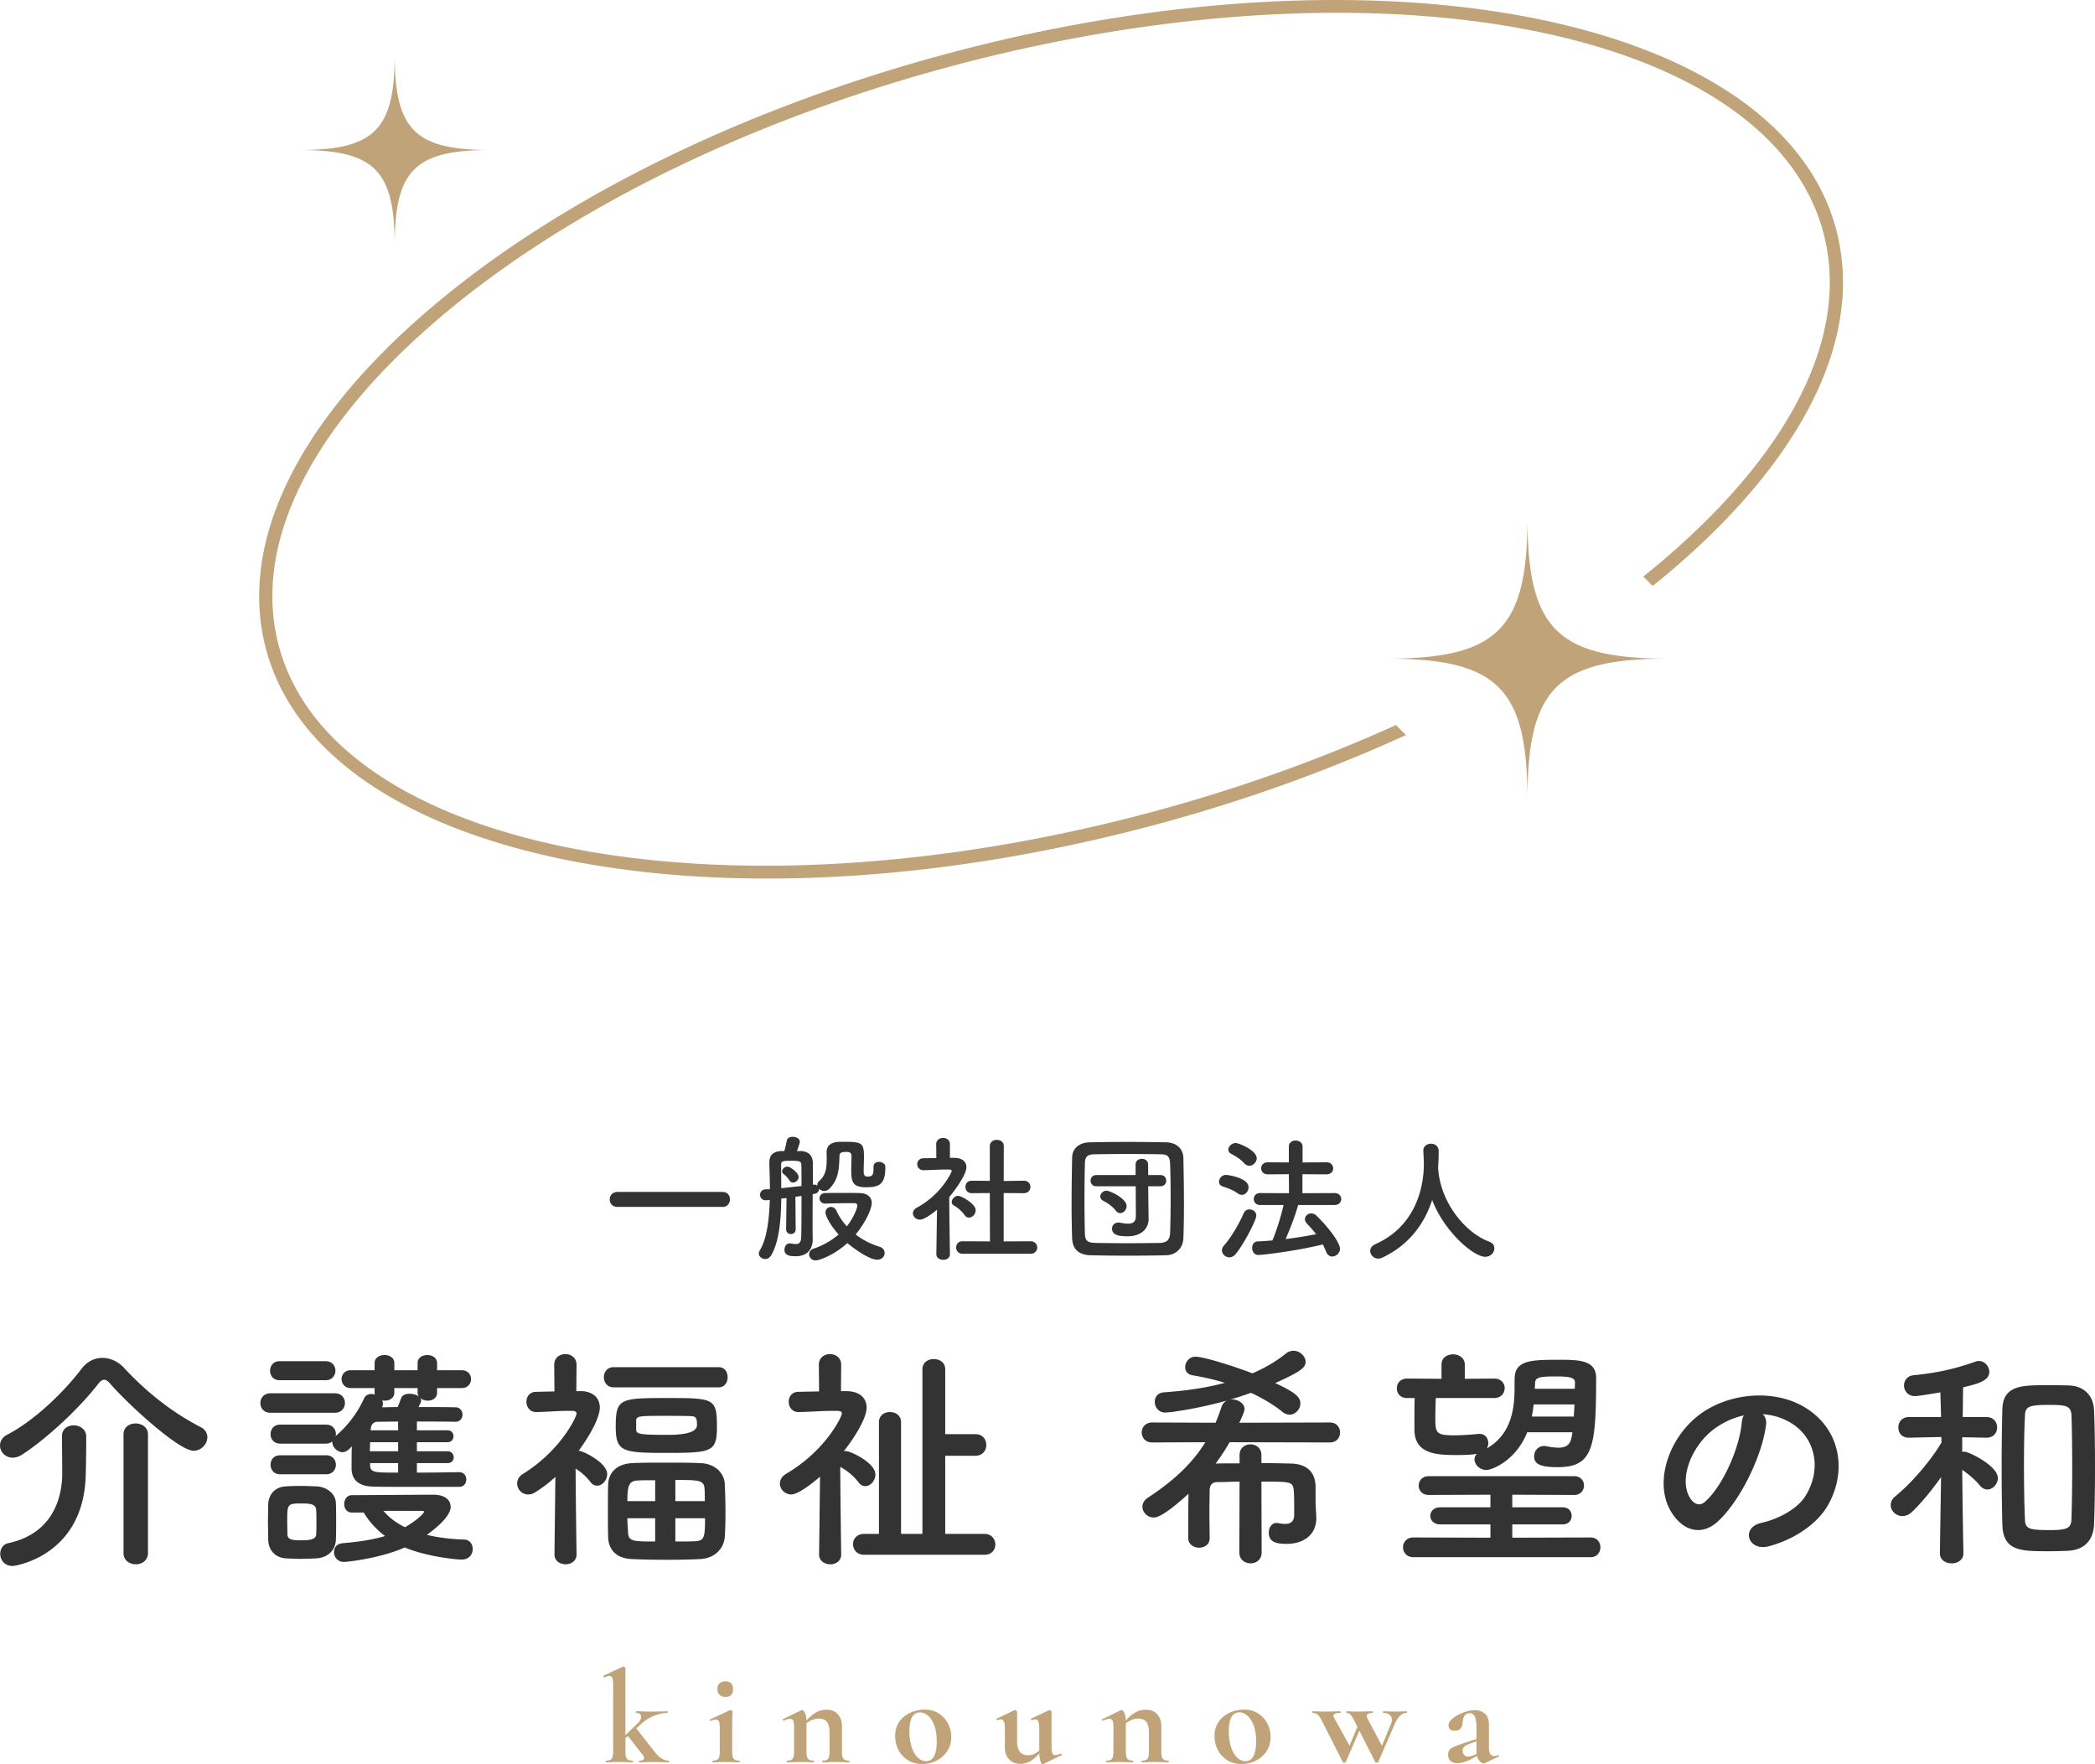 <svg id="_レイヤー_2" xmlns="http://www.w3.org/2000/svg" viewBox="0 0 317.48 267.335"><defs><style>.cls-1,.cls-2{fill:#c0a378;stroke-width:0}.cls-2{fill:#333}</style></defs><g id="_レイヤー_1-2"><path class="cls-2" d="M29.336 219.85c-2.232 0-9.862-6.983-12.598-10.116-.324-.394-.648-.646-.972-.646-.252 0-.576.215-.9.646-2.88 3.71-7.667 8.172-11.446 10.656-.54.36-1.044.504-1.512.504-1.116 0-1.908-.9-1.908-1.835 0-.614.324-1.26 1.116-1.657 4.104-2.124 8.603-6.48 11.267-10.006.827-1.08 1.943-1.62 3.131-1.62 1.152 0 2.376.503 3.384 1.62 3.456 3.708 7.343 6.731 11.554 8.89.684.36.972.937.972 1.513 0 1.008-.9 2.05-2.088 2.05Zm-19.941-2.232c0-1.08.864-1.62 1.764-1.62.936 0 1.871.576 1.907 1.656v.828c0 1.476-.036 4.032-.071 4.895-.217 12.31-10.583 13.93-11.087 13.93-1.26 0-1.872-.936-1.872-1.835 0-.72.396-1.44 1.224-1.62 6.695-1.44 8.171-6.803 8.171-10.619 0-1.15-.036-4.426-.036-5.579v-.036Zm9.323-.252c0-1.116.9-1.655 1.836-1.655.935 0 1.871.575 1.871 1.655v17.997c0 1.118-.936 1.693-1.836 1.693-.935 0-1.871-.575-1.871-1.693v-17.997ZM41.004 214.09c-1.044 0-1.548-.719-1.548-1.475 0-.72.504-1.476 1.548-1.476h9.719c1.044 0 1.548.72 1.548 1.476 0 .72-.504 1.475-1.548 1.475h-9.72Zm6.911 22.066c-.756.035-1.548.073-2.34.073-.791 0-1.547-.038-2.267-.073-1.62-.108-2.628-1.26-2.664-2.843 0-.936-.036-1.872-.036-2.772 0-.9.036-1.764.036-2.557.036-1.367.9-2.627 2.628-2.735a40.318 40.318 0 0 1 2.124-.071c.9 0 1.8.035 2.627.071 1.368.072 2.844 1.008 2.88 2.556.036.828.036 1.8.036 2.771 0 .973 0 1.908-.036 2.7-.036 1.62-1.188 2.772-2.988 2.88Zm-5.543-26.997c-.972 0-1.44-.72-1.44-1.44 0-.719.468-1.44 1.44-1.44h6.983c.972 0 1.476.721 1.476 1.44 0 .72-.504 1.44-1.476 1.44h-6.983Zm20.805 12.563v1.44c2.232 0 4.536-.037 6.407-.072.72 0 1.08.576 1.08 1.115 0 .54-.36 1.116-1.08 1.116-10.33 0-11.23 0-12.958-.036-1.944-.036-3.312-.756-3.348-2.736 0-.863 0-2.123.036-3.383-.72.9-1.295.9-1.367.9-.828 0-1.584-.755-1.584-1.511v-.11c-.252.181-.54.325-.936.325h-6.983c-.972 0-1.44-.72-1.44-1.44s.468-1.44 1.44-1.44h6.983c.972 0 1.476.72 1.476 1.44 0 .108-.036.18-.036.288a16.595 16.595 0 0 0 4.32-5.723c.215-.468.647-.648 1.08-.648.18 0 .359.036.54.071-.037-.07-.037-.18-.037-.287v-.683h-3.635c-.9 0-1.368-.685-1.368-1.37 0-.647.468-1.33 1.368-1.33h3.635v-1.08c0-.828.756-1.224 1.512-1.224.72 0 1.476.396 1.476 1.223v1.08h3.527v-1.08c0-.827.72-1.223 1.476-1.223.72 0 1.476.396 1.476 1.223v1.08h3.743c.937 0 1.404.684 1.404 1.332 0 .684-.467 1.369-1.404 1.369h-3.743v.683c0 .828-.684 1.224-1.404 1.224-.432 0-.864-.144-1.152-.396a.75.75 0 0 1 .144.396c0 .216-.216.575-.396.972 2.016 0 3.996 0 5.615.036.685 0 1.044.575 1.044 1.116 0 .539-.36 1.08-1.08 1.08h-.035c-1.62-.037-3.708-.037-5.796-.037v1.332h4.644c.612 0 .9.432.9.9 0 .432-.288.9-.9.9h-4.644v1.368h4.644c.612 0 .935.468.935.935 0 .432-.323.865-.935.865h-4.644Zm-20.733 1.692c-.972 0-1.44-.72-1.44-1.44s.468-1.44 1.44-1.44h6.983c.972 0 1.476.72 1.476 1.44s-.504 1.44-1.476 1.44h-6.983Zm5.507 7.27c0-.684 0-1.368-.036-1.871-.072-.9-.9-.972-2.196-.972-2.195 0-2.195.071-2.195 2.808 0 .683.036 1.367.036 1.908.036.79.828.863 2.087.863 1.548 0 2.232-.216 2.268-.9.036-.504.036-1.188.036-1.835Zm5.363-1.475c-.792 0-1.151-.648-1.151-1.297 0-.646.396-1.33 1.151-1.33 0 0 11.519-.073 12.347-.073 1.8 0 2.628.828 2.628 1.836 0 1.548-2.52 3.456-3.6 4.247 1.62.396 3.492.648 5.724.72.791.036 1.223.72 1.223 1.44 0 .792-.54 1.584-1.656 1.584-1.188 0-5.65-.54-8.639-1.836-3.527 1.584-8.53 2.195-9.25 2.195-.936 0-1.476-.755-1.476-1.511 0-.648.396-1.26 1.368-1.332 2.627-.215 4.68-.576 6.371-1.08a12.69 12.69 0 0 1-3.24-3.563h-1.8Zm7.02-10.654h-4.248c0 .431-.036.9-.036 1.367h4.283v-1.367Zm0 3.167h-4.248v.252c0 1.188.612 1.188 4.247 1.188v-1.44Zm0-6.3-3.096.037c-.54 0-.972.287-1.044 1.043l-.036.252h4.175v-1.332Zm2.951-5.074h-3.527v.683c0 .828-.72 1.224-1.44 1.224-.144 0-.252 0-.396-.036.072.144.108.324.108.504s-.036.36-.144.54c.756 0 1.548-.036 2.376-.036.18-.397.323-.792.54-1.368.18-.468.683-.648 1.26-.648.503 0 1.08.145 1.403.432-.108-.18-.18-.36-.18-.612v-.683Zm.972 18.753c0-.144-.288-.144-.504-.144h-5.65c.827.972 1.87 1.799 3.274 2.484 1.692-.972 2.88-2.088 2.88-2.34ZM87.371 235.58c0 .972-.828 1.476-1.656 1.476-.827 0-1.691-.504-1.691-1.476v-.036l.143-11.734c-.971.9-2.015 1.691-3.13 2.376a1.89 1.89 0 0 1-1.009.287c-.936 0-1.655-.791-1.655-1.656 0-.54.252-1.08.9-1.475 5.686-3.527 8.098-8.604 8.098-9.143 0-.361-.468-.396-.684-.396h-.576c-1.763 0-2.807.144-4.823.18h-.036c-.972 0-1.476-.792-1.476-1.548s.468-1.512 1.44-1.512c.972-.036 1.908-.036 2.808-.071l-.036-4.033c0-1.079.827-1.62 1.692-1.62.827 0 1.691.541 1.691 1.62l-.036 3.996h.72c1.872.037 2.844 1.08 2.844 2.52 0 .251-.036 2.16-3.204 6.515.072 0 .144 0 .216.036 1.188.324 4.104 1.98 4.104 3.491 0 .937-.756 1.764-1.512 1.764-.36 0-.72-.144-1.044-.575-.612-.829-1.44-1.513-2.231-2.017.035 5.615.143 12.995.143 12.995v.036Zm5.616-25.34c-.972 0-1.476-.758-1.476-1.549 0-.755.504-1.511 1.476-1.511h15.91c.936 0 1.368.756 1.368 1.511 0 .791-.432 1.548-1.369 1.548h-15.91Zm13.102 26.024c-1.44.072-3.168.107-4.86.107-1.943 0-3.887-.035-5.399-.107-2.448-.073-3.6-1.44-3.671-3.312-.036-1.26-.036-2.663-.036-4.031 0-1.403 0-2.772.036-3.995.071-1.512 1.044-3.096 3.707-3.204 1.404-.073 3.204-.073 5.004-.073 1.836 0 3.671 0 5.219.073 2.34.071 3.672 1.548 3.744 3.167.071 1.332.107 2.952.107 4.536 0 1.26-.036 2.483-.107 3.491-.145 1.764-1.512 3.24-3.744 3.348Zm-5.04-16.09c-6.73 0-7.738-.145-7.738-3.996 0-4.247.647-4.319 7.739-4.319 7.163 0 7.595.036 7.595 4.356 0 3.78-.72 3.959-7.595 3.959Zm-1.763 4.14c-.972 0-1.872 0-2.556.036-1.404.035-1.656.72-1.656 3.13h4.212v-3.166Zm0 5.758h-4.212c0 .756.072 1.477.108 2.196.072 1.332.828 1.332 4.104 1.332v-3.528Zm-2.88-13.498c0 .72.216.864 4.787.864q4.428 0 4.428-1.475c0-1.08-.108-1.368-1.08-1.368-1.116-.036-2.664-.036-4.175-.036-3.456 0-3.924.036-3.96.683v1.332Zm10.403 10.907c0-.648 0-1.26-.036-1.836-.072-1.368-.9-1.368-4.428-1.368v3.204h4.464Zm-4.464 2.591v3.528c1.044 0 2.088 0 2.916-.035 1.44-.073 1.584-.47 1.584-3.493h-4.5ZM127.475 235.58c0 .972-.828 1.476-1.656 1.476s-1.692-.504-1.692-1.476v-.036l.144-11.77c-1.835 1.583-3.527 2.699-4.355 2.699-.972 0-1.728-.791-1.728-1.656 0-.54.288-1.08.936-1.475 6.083-3.565 8.459-8.711 8.459-9.143 0-.361-.468-.396-.72-.396h-.576c-1.944 0-3.24.144-5.255.18h-.036c-.972 0-1.476-.792-1.476-1.548s.468-1.512 1.44-1.512c1.043-.036 2.087-.036 3.167-.071l-.036-4.033c0-1.079.828-1.62 1.692-1.62.828 0 1.692.541 1.692 1.62l-.036 3.996h.9c1.98.037 2.987 1.08 2.987 2.484 0 1.836-2.231 5.075-3.455 6.623.072 0 .18-.036.288-.036.684 0 4.5 1.763 4.5 3.563 0 .936-.757 1.764-1.513 1.764-.36 0-.72-.144-1.043-.576-.756-1.008-1.872-1.871-2.772-2.34.036 5.652.144 13.247.144 13.247v.036Zm3.491.035c-1.115 0-1.692-.79-1.692-1.619 0-.756.54-1.548 1.692-1.548h2.232V215.53c0-1.044.828-1.548 1.656-1.548.864 0 1.692.504 1.692 1.548v16.918h3.24v-24.944c0-1.045.863-1.549 1.727-1.549s1.728.504 1.728 1.549v9.826h4.571c1.116 0 1.656.828 1.656 1.656 0 .791-.54 1.62-1.656 1.62h-4.571v11.842h5.94c1.079 0 1.655.792 1.655 1.62 0 .756-.54 1.547-1.656 1.547h-18.214ZM187.846 224.53c-1.26 0-2.412.072-3.347.072-.792 0-1.152.395-1.188 1.223 0 .865-.037 2.124-.037 3.456 0 1.295.037 2.663.037 3.815v.037c0 .935-.792 1.403-1.62 1.403-.792 0-1.62-.504-1.62-1.44 0-2.051 0-4.643.036-6.73-3.815 3.49-4.896 3.599-5.255 3.599-.972 0-1.728-.792-1.728-1.62 0-.504.252-1.008.864-1.404 3.887-2.556 6.695-5.183 8.675-8.386l-8.063.035c-1.044 0-1.584-.756-1.584-1.512s.54-1.512 1.584-1.512l9.61.037c.324-.756.612-1.548.9-2.412.18-.504.504-.828.9-.972-4.067 1.152-8.459 1.836-9.467 1.836-.972 0-1.547-.828-1.547-1.62 0-.72.432-1.369 1.403-1.44 3.528-.252 6.552-.72 9.215-1.44-1.584-.504-3.275-.864-4.931-1.152-.756-.143-1.08-.647-1.08-1.223 0-.756.612-1.584 1.548-1.584 1.512 0 7.019 1.87 8.639 2.52 1.943-.829 3.635-1.837 5.11-3.024.361-.288.757-.397 1.117-.397.972 0 1.836.829 1.836 1.693 0 .9-.864 1.511-4.608 3.204 3.096 1.44 3.816 2.123 3.816 3.095 0 .864-.756 1.692-1.62 1.692-.36 0-.756-.145-1.116-.432-1.367-1.117-2.988-2.052-4.751-2.88-1.008.36-2.088.72-3.204 1.044 0 0 .252-.037.36-.037.9 0 1.872.613 1.872 1.44 0 .433-.756 2.016-.792 2.089l13.714-.037c1.044 0 1.548.756 1.548 1.512s-.504 1.512-1.548 1.512l-15.19-.035a29.612 29.612 0 0 1-2.124 3.238c1.08-.035 2.304-.035 3.636-.035v-1.26c0-1.08.828-1.62 1.656-1.62s1.656.54 1.656 1.62v1.224c1.62 0 3.203.036 4.571.071 2.231.072 3.6 1.225 3.635 3.492v2.233c0 .575.073 1.26.109 2.482v.072c0 2.448-1.836 3.888-4.5 3.888-1.296 0-2.7-.144-2.7-1.692 0-.756.433-1.475 1.152-1.475h.18c.36.071.756.144 1.116.144.792 0 1.404-.288 1.404-1.369v-1.007c0-.829 0-2.016-.072-2.736-.144-1.296-.432-1.296-4.895-1.296l.035 10.727c0 1.115-.827 1.656-1.691 1.656-.828 0-1.692-.54-1.692-1.656l.036-10.727ZM231.441 217.042c-1.727 4.356-5.399 5.724-6.19 5.724-1.008 0-1.8-.828-1.8-1.62 0-.289.108-.576.36-.828-.864.144-1.872.18-2.88.18-2.988 0-6.48-.036-6.587-3.708v-1.403c0-1.153 0-2.34.036-3.528h-1.152c-1.044 0-1.548-.72-1.548-1.476 0-.72.504-1.476 1.548-1.476l5.22.036v-2.16c0-1.043.863-1.547 1.763-1.547.864 0 1.764.54 1.764 1.547v2.16l4.463-.036c1.044 0 1.584.72 1.584 1.44 0 .757-.54 1.512-1.584 1.512h-8.855a86.411 86.411 0 0 0-.072 3.024c0 2.231.108 2.627 2.808 2.627 1.116 0 2.232-.072 3.78-.216h.144c.827 0 1.295.685 1.295 1.403 0 .252-.072.541-.216.793 4.824-2.771 4.104-8.459 4.212-10.726.108-2.664 2.663-2.7 6.623-2.7 3.024 0 5.723 0 5.723 2.735 0 10.583-.468 13.535-5.831 13.535-2.808 0-3.564-.541-3.564-1.656 0-.756.54-1.548 1.512-1.548.108 0 .252 0 .36.036.72.145 1.296.216 1.8.216 1.656 0 1.944-.864 2.124-2.34h-6.84Zm-17.277 18.934c-1.008 0-1.548-.756-1.548-1.512 0-.72.54-1.476 1.548-1.476l11.698.036v-2.016h-7.595c-1.008 0-1.512-.648-1.512-1.295 0-.648.504-1.296 1.512-1.296h7.595v-1.908l-9.359.036c-1.007 0-1.511-.72-1.511-1.404 0-.72.504-1.44 1.511-1.44h22.066c.972 0 1.475.72 1.475 1.405 0 .72-.503 1.439-1.475 1.439l-9.395-.036v1.908h7.63c.937 0 1.369.648 1.369 1.296 0 .647-.432 1.295-1.368 1.295h-7.631v2.016l11.878-.036c.972 0 1.476.756 1.476 1.476 0 .756-.504 1.512-1.476 1.512h-26.888Zm24.44-23.146h-6.19c-.073.576-.144 1.225-.289 1.836h6.372l.107-1.836Zm.073-3.275c0-.719-.469-.97-2.988-.97-2.592 0-2.988.214-3.06.97 0 .252-.036.576-.036.9h6.048l.036-.9ZM267.622 215.963c-.576 4.57-3.815 11.374-7.27 14.578-2.773 2.555-5.796 1.151-7.38-1.944-2.268-4.464.144-11.16 4.967-14.507 4.428-3.059 11.015-3.563 15.55-.827 5.58 3.347 6.48 9.97 3.348 15.118-1.692 2.771-5.22 5.004-8.783 5.94-3.168.828-4.283-2.81-1.188-3.528 2.736-.612 5.508-2.16 6.696-4.032 2.555-4.031 1.583-8.747-1.98-11.015-1.404-.9-2.916-1.332-4.464-1.44.396.36.612.936.504 1.657Zm-7.991.684c-3.347 2.591-5.147 7.378-3.635 10.15.54 1.044 1.475 1.584 2.375.792 2.7-2.376 5.22-8.099 5.58-11.986.035-.433.144-.829.323-1.117a11.936 11.936 0 0 0-4.643 2.16ZM297.54 235.4c0 1.008-.9 1.512-1.765 1.512-.9 0-1.8-.504-1.8-1.512v-.037l.18-11.517c-1.404 1.98-2.951 3.886-4.427 5.29-.468.432-.972.612-1.44.612-.972 0-1.764-.79-1.764-1.655 0-.468.216-.937.72-1.368 2.016-1.62 5.075-4.932 6.984-8.135l-.037-.828-4.895.108h-.036c-1.08 0-1.584-.756-1.584-1.548s.54-1.584 1.62-1.584h4.86l-.109-3.743c-.575.109-3.347.575-3.851.575-1.08 0-1.656-.827-1.656-1.619 0-.72.468-1.44 1.44-1.548 3.383-.324 6.227-.936 9.359-2.051.18-.073.36-.108.54-.108.9 0 1.583.827 1.583 1.655 0 1.404-1.907 1.835-3.96 2.34-.035.827-.035 2.556-.07 4.5h3.598c1.08 0 1.62.791 1.62 1.583s-.54 1.548-1.584 1.548h-.036l-3.671-.071v2.23c.144-.035.252-.035.36-.035.612 0 5.04 2.123 5.04 3.995 0 .9-.757 1.728-1.585 1.728-.396 0-.791-.18-1.152-.611-.647-.829-1.763-1.729-2.663-2.376.036 5.399.18 12.633.18 12.633v.037Zm12.921-.324c-4.211 0-6.91 0-7.019-4.031-.072-2.771-.108-5.76-.108-8.783s.036-6.012.108-8.747c.108-3.528 2.916-3.6 6.48-3.6 1.26 0 2.627 0 3.599.036 2.196.073 3.744 1.44 3.815 3.816.108 2.591.144 5.544.144 8.53 0 2.988-.036 5.977-.144 8.676-.071 2.303-1.367 3.886-3.887 4.031a65.87 65.87 0 0 1-2.988.072Zm.18-3.203c2.844 0 3.24-.361 3.276-1.8.072-2.303.108-5.076.108-7.847 0-2.736-.036-5.472-.108-7.631-.036-1.62-.864-1.693-3.492-1.693-3.06 0-3.527.29-3.563 1.693-.108 2.124-.144 4.75-.144 7.379 0 2.915.036 5.83.144 8.207.036 1.475.504 1.692 3.78 1.692ZM93.573 182.897c-.777 0-1.176-.568-1.176-1.134 0-.568.4-1.134 1.176-1.134h15.936c.756 0 1.113.566 1.113 1.112 0 .588-.378 1.156-1.113 1.156H93.573ZM132.378 176.786c0-.504.4-.714.82-.714.461 0 .965.274.965.736v.146c0 2.646-1.05 2.961-2.96 2.961-2.037 0-2.205-.882-2.205-2.645 0-.736.042-1.512.042-2.1s-.462-.61-.798-.61c-.588 0-1.029.043-1.029.652-.042 1.974-.168 3.527-1.49 4.892a1.097 1.097 0 0 1-.82.378c-.314 0-.608-.147-.797-.336v.042c0 .503-.336.693-.945.777-.02 1.826-.02 3.548-.02 4.22 0 .756 0 1.973.02 2.603v.064c0 1.091-.525 2.52-2.603 2.52-.756 0-1.68-.064-1.68-.988 0-.483.294-.966.819-.966.042 0 .084.022.126.022.294.042.567.084.777.084.504 0 .797-.21.818-1.114.042-1.028.042-3.653.042-6.173-.293.042-.608.084-.923.126l.042 4.935c0 .462-.357.714-.714.714-.378 0-.735-.252-.735-.714l.063-4.745-.798.084c-.042 3.15-.294 6.467-1.512 8.566-.252.42-.588.588-.924.588-.503 0-.965-.378-.965-.84 0-.126.042-.273.126-.42 1.112-1.805 1.448-4.787 1.532-7.684-.189.02-.357.02-.504.042h-.105c-.566 0-.86-.4-.86-.82 0-.398.273-.818.84-.84.188 0 .42 0 .65-.02 0-1.47-.063-2.835-.084-3.969v-.062c0-1.05.483-1.66 1.764-1.743h.504c.126-.42.21-.756.378-1.596.084-.398.483-.566.903-.566.525 0 1.07.272 1.07.755 0 .189-.21.777-.44 1.407h.671c1.176.063 1.743.797 1.743 1.827v3.275l.084-.021h.084c.21 0 .378.063.504.147v-.105c0-.21.084-.399.273-.567.966-.84 1.155-1.847 1.155-3.317 0-.316 0-.651-.021-1.008v-.042c0-1.575 1.553-1.596 2.393-1.596 2.94 0 3.276.105 3.276 2.288 0 .714-.042 1.386-.042 1.996v.314c0 .42.168.672.504.672.755 0 .986-.105.986-1.302v-.21Zm-10.939-.272c0-.588-.503-.61-1.427-.61-1.407 0-1.638.042-1.638.61 0 1.05.021 2.267.021 3.548 1.029-.105 2.142-.23 3.065-.336 0-1.302 0-2.456-.02-3.212Zm-1.784 2.393a4.067 4.067 0 0 0-.924-1.008c-.147-.125-.21-.273-.21-.399 0-.356.399-.714.819-.714.399 0 1.68.924 1.68 1.575 0 .462-.42.84-.84.84a.602.602 0 0 1-.525-.294Zm3.968 12.094c-.65 0-1.008-.462-1.008-.924 0-.357.21-.693.693-.861a11.23 11.23 0 0 0 3.78-2.142c-1.281-1.406-1.995-2.834-1.995-3.338s.42-.84.84-.84c.315 0 .65.189.818.567.357.82.903 1.638 1.575 2.373.924-1.113 1.596-2.709 1.596-3.15 0-.21-.147-.357-.483-.357h-.693c-1.092 0-2.372.022-3.632.064h-.042c-.588 0-.882-.4-.882-.798 0-.4.294-.798.86-.798.883-.022 1.785-.022 2.667-.022s1.764 0 2.562.022c1.07.02 1.826.546 1.826 1.49 0 .966-1.007 3.066-2.435 4.787a11.335 11.335 0 0 0 3.653 1.87c.504.167.735.545.735.923 0 .504-.399 1.029-1.113 1.029-1.427 0-4.199-2.226-4.535-2.52-2.078 1.89-4.304 2.625-4.787 2.625ZM143.952 190.056c0 .588-.504.861-1.008.861-.525 0-1.05-.294-1.05-.861v-.02l.105-6.72c-.735.63-1.974 1.512-2.582 1.512s-1.071-.462-1.071-.966c0-.315.189-.63.609-.861 3.779-2.036 5.27-5.417 5.27-5.543 0-.21-.315-.23-.462-.23h-.378c-1.197 0-2.1.084-3.402.104h-.02c-.63 0-.966-.462-.966-.902 0-.442.315-.904.944-.904.651-.02 1.302-.02 1.953-.042l-.021-2.1c0-.629.525-.943 1.029-.943.525 0 1.05.314 1.05.944v2.079h.693c1.217.02 1.805.608 1.805 1.406 0 1.092-1.596 3.34-2.603 4.535.02 3.255.105 8.63.105 8.63v.02Zm2.225-5.921c-.44-.63-1.092-1.154-1.616-1.448a.606.606 0 0 1-.336-.526c0-.462.462-.944.986-.944.4 0 2.646 1.154 2.646 2.183 0 .588-.504 1.113-1.029 1.113-.23 0-.462-.105-.65-.378Zm-.315 5.858c-.65 0-.966-.483-.966-.945 0-.482.315-.944.966-.944l4.158.02-.021-7.327-2.73.02c-.65 0-.966-.482-.966-.944 0-.483.315-.945.945-.945h.021l2.73.021V173.7c0-.651.524-.966 1.07-.966.525 0 1.05.315 1.05.966l-.02 5.27 3.044-.042h.02c.651 0 .987.462.987.945 0 .462-.336.944-1.007.944l-3.045-.02v7.327l4.073-.02c.672 0 1.008.482 1.008.944 0 .483-.336.945-1.008.945h-10.309ZM176.73 190.224a259.941 259.941 0 0 1-11.464 0c-1.826-.042-2.729-.987-2.792-2.54a141.782 141.782 0 0 1-.084-5.417c0-2.373.042-4.809.084-6.867.021-1.343 1.05-2.246 2.625-2.288 1.826-.042 3.758-.063 5.732-.063s3.968.021 5.941.063c1.47.042 2.541.924 2.562 2.394.042 2.142.084 4.514.084 6.803 0 1.89-.021 3.715-.084 5.311-.042 1.47-1.092 2.562-2.604 2.604Zm.672-8.65c0-1.806-.02-3.612-.084-5.228-.042-1.197-.462-1.407-1.49-1.428a372.325 372.325 0 0 0-5.018-.042c-1.722 0-3.38.02-4.85.042-1.197.02-1.533.356-1.554 1.428a223.253 223.253 0 0 0 0 10.582c.042 1.196.462 1.406 1.763 1.428 1.45.02 2.982.042 4.599.042 1.595 0 3.275-.022 4.976-.042 1.175-.022 1.532-.588 1.574-1.492.063-1.68.084-3.485.084-5.29Zm-5.29-1.806h-5.964c-.587 0-.881-.42-.881-.86 0-.42.294-.84.881-.84h5.942v-1.618c0-.566.483-.84.945-.84.483 0 .945.274.945.84l.021 1.617h1.848c.588 0 .881.42.881.84 0 .44-.293.86-.881.86H174l.021 2.122.042 2.813v.042c0 1.134-.777 2.604-3.212 2.604-1.008 0-2.331-.084-2.331-1.156 0-.482.357-.923.966-.923.084 0 .189 0 .273.021.42.084.819.147 1.176.147.692 0 1.196-.252 1.196-1.113l-.02-4.556Zm-3.045 3.674c-.567-.735-1.428-1.239-1.869-1.47-.315-.167-.462-.399-.462-.65 0-.441.42-.882.966-.882.42 0 3.024 1.133 3.024 2.33 0 .567-.462 1.07-.966 1.07-.231 0-.483-.125-.693-.398ZM187.59 180.86c-.798-.567-1.407-.756-2.31-1.07-.378-.127-.546-.42-.546-.715 0-.483.441-1.029 1.05-1.029.315 0 3.423.441 3.423 1.87 0 .587-.441 1.153-1.03 1.153-.188 0-.377-.062-.587-.21Zm-1.302 9.68c-.588 0-1.113-.505-1.113-1.072 0-.21.084-.462.273-.672 1.26-1.428 2.373-3.464 3.045-4.976.168-.378.504-.546.86-.546.504 0 1.03.357 1.03.945 0 .63-1.785 4.179-3.108 5.795-.294.378-.651.525-.987.525Zm2.31-14.216c-.672-.714-1.26-1.05-2.016-1.47-.315-.167-.44-.398-.44-.63 0-.503.524-1.007 1.133-1.007.483 0 3.17 1.113 3.17 2.31 0 .587-.546 1.133-1.112 1.133-.252 0-.504-.104-.735-.336Zm8.125 6.279c-.378 1.427-1.155 3.443-1.89 5.165 1.596-.19 3.17-.462 4.62-.736a20.396 20.396 0 0 0-1.407-1.616c-.21-.231-.294-.462-.294-.672 0-.462.44-.861.966-.861.252 0 .546.105.798.357 2.225 2.184 3.548 4.22 3.548 4.997 0 .672-.588 1.176-1.176 1.176-.357 0-.735-.21-.924-.714a10.665 10.665 0 0 0-.504-1.113c-4.388 1.071-9.259 1.596-9.763 1.596-.63 0-.945-.546-.945-1.07 0-.505.273-.966.84-.988.714-.02 1.47-.084 2.226-.146.672-1.554 1.323-3.738 1.7-5.375h-3.59c-.609 0-.924-.462-.924-.904 0-.462.315-.902.924-.902l4.41.02-.022-2.876-3.212.021c-.65 0-.987-.462-.987-.924 0-.44.336-.902.987-.902l3.212.02v-2.393c0-.63.504-.924 1.03-.924s1.049.315 1.049.924v2.393l3.632-.02c.672 0 1.008.462 1.008.924 0 .44-.336.902-1.008.902l-3.653-.02v2.875l4.871-.02c.672 0 1.008.462 1.008.902 0 .462-.336.904-1.008.904h-5.522ZM217.934 177.06a.408.408 0 0 1 .02.168c.4 5.143 4.179 9.616 7.685 10.918.588.21.819.608.819 1.028 0 .63-.546 1.281-1.386 1.281-1.784 0-6.215-3.821-8.041-8.608-1.176 3.632-3.549 6.865-7.559 8.734-.21.105-.42.147-.609.147-.693 0-1.217-.567-1.217-1.155 0-.4.23-.777.776-1.029 7.16-3.191 7.349-10.56 7.349-12.136 0-.63-.042-1.343-.084-1.973v-.063c0-.693.588-1.05 1.176-1.05.567 0 1.155.357 1.155 1.113 0 .735-.021 1.637-.084 2.54v.085Z"/><path class="cls-1" d="M59.812 37.202c0-11.4-3.07-14.47-14.47-14.47 11.4 0 14.47-3.07 14.47-14.47 0 11.4 3.07 14.47 14.47 14.47-11.4 0-14.47 3.07-14.47 14.47ZM211.546 109.875c-11.519 5.227-24.007 9.7-37.118 13.214-64.526 17.288-123.813 5.998-132.165-25.167-4.01-14.967 4.284-32.331 23.355-48.896 19.263-16.731 47.148-30.575 78.52-38.98 20.51-5.496 40.49-8.104 58.475-8.104 38.594 0 67.992 12.011 73.69 33.271 4.01 14.966-4.285 32.33-23.356 48.894a130.13 130.13 0 0 1-3.92 3.265l1.426 1.425a131.525 131.525 0 0 0 3.806-3.179c19.68-17.094 28.194-35.178 23.975-50.923C269.598 2.464 209.209-9.46 143.62 8.115c-31.659 8.482-59.826 22.475-79.313 39.402-19.68 17.092-28.194 35.177-23.975 50.923 5.932 22.138 36.272 34.695 75.953 34.695 18.088 0 38.124-2.611 58.66-8.114 13.474-3.61 26.304-8.226 38.113-13.634l-1.512-1.512Z"/><path class="cls-1" d="M231.473 121.116c0-16.786-4.52-21.306-21.306-21.306 16.787 0 21.306-4.52 21.306-21.306 0 16.787 4.52 21.306 21.307 21.306-16.787 0-21.307 4.52-21.307 21.306ZM91.835 267.055c-.027 0-.04-.04-.04-.12s.013-.12.04-.12c.413 0 .697-.096.85-.29s.23-.556.23-1.09v-10.16c0-.453-.04-.783-.12-.99s-.233-.31-.46-.31c-.187 0-.44.074-.76.22-.04.013-.08-.02-.12-.1s-.046-.126-.02-.14l2.92-1.38a.322.322 0 0 1 .1-.02.34.34 0 0 1 .21.09c.073.06.11.117.11.17v12.62c0 .534.077.897.23 1.09s.436.29.85.29c.053 0 .08.04.08.12s-.027.12-.08.12c-.267 0-.57-.006-.91-.02a27.965 27.965 0 0 0-2.19 0c-.347.014-.653.02-.92.02Zm2.22-2.98-.12-.32 2.7-2.6c.373-.346.543-.697.51-1.05-.033-.353-.283-.53-.75-.53-.027 0-.04-.04-.04-.12s.013-.12.04-.12c.347 0 .697.007 1.05.02.353.013.83.02 1.43.02.546 0 .983-.007 1.31-.02.327-.013.637-.02.93-.02.04 0 .06.04.06.12s-.02.12-.06.12c-.333 0-.73.057-1.19.17-.46.113-.93.293-1.41.54s-.933.57-1.36.97l-3.1 2.82Zm2.82 2.98c-.04 0-.06-.04-.06-.12s.02-.12.06-.12c.36 0 .586-.08.68-.24.093-.16.053-.353-.12-.58l-2.42-3.1 1.36-1.04 2.8 3.58c.387.494.757.847 1.11 1.06.353.213.71.32 1.07.32.04 0 .06.04.06.12s-.02.12-.06.12c-.267 0-.573-.006-.92-.02s-.713-.02-1.1-.02c-.533 0-.997.007-1.39.02-.393.014-.75.02-1.07.02ZM108.015 267.055c-.04 0-.06-.04-.06-.12s.02-.12.06-.12c.413 0 .693-.096.84-.29.146-.193.22-.556.22-1.09v-3.58c0-.44-.044-.763-.13-.97a.47.47 0 0 0-.47-.31c-.094 0-.204.02-.33.06-.127.04-.264.094-.41.16-.053.014-.097-.02-.13-.1-.034-.08-.03-.127.01-.14l3.02-1.4a.153.153 0 0 1 .06-.02c.066 0 .133.033.2.1.066.067.1.126.1.18 0 .16-.007.427-.02.8-.014.373-.02.907-.02 1.6v3.62c0 .534.076.897.23 1.09.153.194.437.29.85.29.04 0 .06.04.06.12s-.02.12-.06.12c-.267 0-.574-.006-.92-.02a27.329 27.329 0 0 0-2.18 0c-.347.014-.654.02-.92.02Zm1.92-9.9c-.373 0-.67-.106-.89-.32-.22-.213-.33-.513-.33-.9 0-.347.11-.623.33-.83.22-.206.517-.31.89-.31s.66.104.86.31c.2.207.3.483.3.83 0 .813-.387 1.22-1.16 1.22ZM119.274 267.055c-.04 0-.06-.04-.06-.12s.02-.12.06-.12c.414 0 .694-.096.84-.29.147-.193.22-.556.22-1.09v-3.76c0-.413-.046-.717-.14-.91a.493.493 0 0 0-.48-.29c-.12 0-.26.023-.42.07-.16.047-.34.117-.54.21-.053.027-.093 0-.12-.08-.026-.08-.026-.126 0-.14l2.78-1.36a.864.864 0 0 1 .14-.04c.147 0 .294.16.44.48.147.32.22.78.22 1.38v4.44c0 .534.077.897.23 1.09.154.194.437.29.85.29.04 0 .06.04.06.12s-.02.12-.06.12c-.266 0-.573-.006-.92-.02a27.364 27.364 0 0 0-2.18 0c-.346.014-.653.02-.92.02Zm5.38 0c-.04 0-.06-.04-.06-.12s.02-.12.06-.12c.414 0 .694-.096.84-.29.147-.193.22-.556.22-1.09v-2.88c0-.72-.13-1.253-.39-1.6-.26-.347-.67-.52-1.23-.52-.4 0-.81.1-1.23.3-.42.2-.756.473-1.01.82l-.1-.24c.467-.666.994-1.204 1.58-1.61s1.227-.61 1.92-.61c.747 0 1.324.233 1.73.7.407.467.61 1.066.61 1.8v3.84c0 .534.077.897.23 1.09.154.194.437.29.85.29.04 0 .06.04.06.12s-.02.12-.06.12c-.266 0-.573-.006-.92-.02a27.357 27.357 0 0 0-2.18 0c-.346.014-.653.02-.92.02ZM139.754 267.315c-.84 0-1.567-.194-2.18-.58a3.922 3.922 0 0 1-1.42-1.55 4.491 4.491 0 0 1-.5-2.09c0-.694.133-1.293.4-1.8a3.65 3.65 0 0 1 1.06-1.25c.44-.326.92-.57 1.44-.73.52-.16 1.033-.24 1.54-.24.853 0 1.583.2 2.19.6.607.4 1.07.913 1.39 1.54.32.627.48 1.294.48 2 0 .813-.203 1.53-.61 2.15s-.943 1.1-1.61 1.44c-.667.34-1.393.51-2.18.51Zm.6-.42c.533 0 .933-.26 1.2-.78.267-.52.4-1.254.4-2.2 0-.974-.123-1.787-.37-2.44s-.563-1.147-.95-1.48c-.387-.333-.793-.5-1.22-.5-.52 0-.917.234-1.19.7-.273.467-.41 1.187-.41 2.16 0 .907.113 1.704.34 2.39.227.687.533 1.217.92 1.59s.813.56 1.28.56ZM154.634 267.295c-.734 0-1.31-.233-1.73-.7s-.63-1.067-.63-1.8v-2.94c0-.44-.05-.767-.15-.98s-.257-.32-.47-.32c-.147 0-.314.047-.5.14-.053.013-.097-.02-.13-.1s-.03-.126.01-.14l2.68-1.28a.346.346 0 0 1 .1-.02c.066 0 .137.03.21.09.073.06.11.116.11.17v4.42c0 .72.137 1.26.41 1.62.273.36.69.54 1.25.54.387 0 .773-.11 1.16-.33.386-.22.693-.497.92-.83l.12.24c-.453.654-.96 1.187-1.52 1.6s-1.174.62-1.84.62Zm4.72-7.88v5.32c0 .454.043.774.13.96.086.187.23.28.43.28.093 0 .21-.02.35-.06.14-.04.297-.093.47-.16.053-.026.1-.003.14.07s.04.123 0 .15l-2.76 1.34a.218.218 0 0 1-.1.02c-.134 0-.253-.167-.36-.5s-.16-.807-.16-1.42v-3.56c0-.44-.05-.767-.15-.98-.1-.213-.257-.32-.47-.32-.147 0-.32.047-.52.14-.04.013-.077-.02-.11-.1-.034-.08-.03-.126.01-.14l2.68-1.28a.231.231 0 0 1 .1-.02c.067 0 .136.03.21.09.073.06.11.116.11.17ZM167.673 267.055c-.04 0-.06-.04-.06-.12s.02-.12.06-.12c.414 0 .694-.096.84-.29.147-.193.22-.556.22-1.09v-3.76c0-.413-.046-.717-.14-.91a.493.493 0 0 0-.48-.29c-.12 0-.26.023-.42.07-.16.047-.34.117-.54.21-.053.027-.093 0-.12-.08-.026-.08-.026-.126 0-.14l2.78-1.36a.864.864 0 0 1 .14-.04c.147 0 .294.16.44.48.147.32.22.78.22 1.38v4.44c0 .534.077.897.23 1.09.154.194.437.29.85.29.04 0 .06.04.06.12s-.02.12-.06.12c-.266 0-.573-.006-.92-.02a27.364 27.364 0 0 0-2.18 0c-.346.014-.653.02-.92.02Zm5.38 0c-.04 0-.06-.04-.06-.12s.02-.12.06-.12c.414 0 .694-.096.84-.29.147-.193.22-.556.22-1.09v-2.88c0-.72-.13-1.253-.39-1.6-.26-.347-.67-.52-1.23-.52-.4 0-.81.1-1.23.3-.42.2-.756.473-1.01.82l-.1-.24c.467-.666.993-1.204 1.58-1.61s1.227-.61 1.92-.61c.747 0 1.324.233 1.73.7.407.467.61 1.066.61 1.8v3.84c0 .534.077.897.23 1.09.153.194.437.29.85.29.04 0 .06.04.06.12s-.02.12-.06.12c-.266 0-.573-.006-.92-.02a27.357 27.357 0 0 0-2.18 0c-.347.014-.653.02-.92.02ZM188.153 267.315c-.84 0-1.567-.194-2.18-.58a3.922 3.922 0 0 1-1.42-1.55 4.491 4.491 0 0 1-.5-2.09c0-.694.133-1.293.4-1.8a3.65 3.65 0 0 1 1.06-1.25c.44-.326.92-.57 1.44-.73.52-.16 1.033-.24 1.54-.24.853 0 1.583.2 2.19.6.607.4 1.07.913 1.39 1.54.32.627.48 1.294.48 2 0 .813-.203 1.53-.61 2.15s-.943 1.1-1.61 1.44c-.667.34-1.394.51-2.18.51Zm.6-.42c.533 0 .933-.26 1.2-.78.267-.52.4-1.254.4-2.2 0-.974-.124-1.787-.37-2.44-.247-.653-.564-1.147-.95-1.48-.387-.333-.793-.5-1.22-.5-.52 0-.917.234-1.19.7-.273.467-.41 1.187-.41 2.16 0 .907.113 1.704.34 2.39.227.687.533 1.217.92 1.59s.813.56 1.28.56ZM203.493 267.035l-3.06-6.04c-.293-.6-.547-.986-.76-1.16a1.17 1.17 0 0 0-.76-.26c-.04 0-.06-.04-.06-.12s.02-.12.06-.12c.227 0 .483.007.77.02.286.013.676.02 1.17.02.493 0 .917-.007 1.27-.02.353-.013.676-.02.97-.02.04 0 .06.04.06.12s-.02.12-.06.12c-.334 0-.61.053-.83.16-.22.107-.243.314-.07.62l2.48 4.48-1.02 1.78 2.18-5.26.56.02-2.46 5.66c-.014.053-.083.08-.21.08s-.203-.027-.23-.08Zm4.92 0-3.06-6.04c-.293-.573-.52-.953-.68-1.14a.779.779 0 0 0-.62-.28c-.027 0-.04-.04-.04-.12s.013-.12.04-.12c.2 0 .426.007.68.02a33.545 33.545 0 0 0 2.31 0c.353-.013.676-.02.97-.02.027 0 .04.04.04.12s-.013.12-.04.12c-.334 0-.587.067-.76.2-.173.133-.193.327-.06.58l2.38 4.48-1 1.78 2.18-5.26c.226-.546.226-.98 0-1.3-.227-.32-.6-.48-1.12-.48-.04 0-.06-.04-.06-.12s.02-.12.06-.12c.306 0 .603.007.89.02.287.013.656.02 1.11.02.333 0 .6-.007.8-.02.2-.013.446-.02.74-.02.04 0 .06.04.06.12s-.02.12-.06.12c-.374 0-.71.144-1.01.43-.3.287-.583.743-.85 1.37l-2.46 5.66c-.014.053-.083.08-.21.08s-.204-.027-.23-.08ZM220.833 267.195c-.414 0-.747-.11-1-.33-.253-.22-.38-.537-.38-.95 0-.48.183-.823.55-1.03.367-.206.936-.437 1.71-.69l2.24-.72.08.3-1.38.5c-.36.133-.617.28-.77.44s-.23.353-.23.58c0 .28.08.5.24.66.16.16.36.24.6.24.107 0 .25-.023.43-.07s.376-.116.59-.21l1.1-.6.02.34-1.72.94a6.14 6.14 0 0 1-1.06.43 3.58 3.58 0 0 1-1.02.17Zm4.2-.02a.449.449 0 0 1-.2.04c-.24 0-.48-.16-.72-.48-.24-.32-.36-.78-.36-1.38v-3.4c0-.52-.034-.953-.1-1.3-.067-.346-.174-.606-.32-.78a.747.747 0 0 0-.6-.26 1 1 0 0 0-.54.15c-.16.1-.287.26-.38.48-.094.22-.154.524-.18.91-.04.387-.16.67-.36.85-.2.18-.474.27-.82.27-.333 0-.574-.073-.72-.22-.147-.147-.22-.347-.22-.6 0-.293.14-.577.42-.85.28-.273.63-.52 1.05-.74.42-.22.856-.393 1.31-.52a4.61 4.61 0 0 1 1.22-.19c.587 0 1.087.177 1.5.53.413.353.62.91.62 1.67v3.54c0 .387.07.687.21.9.14.214.336.32.59.32.187 0 .38-.047.58-.14.053-.027.096-.003.13.07.033.073.016.123-.05.15l-2.06.98Z"/></g></svg>